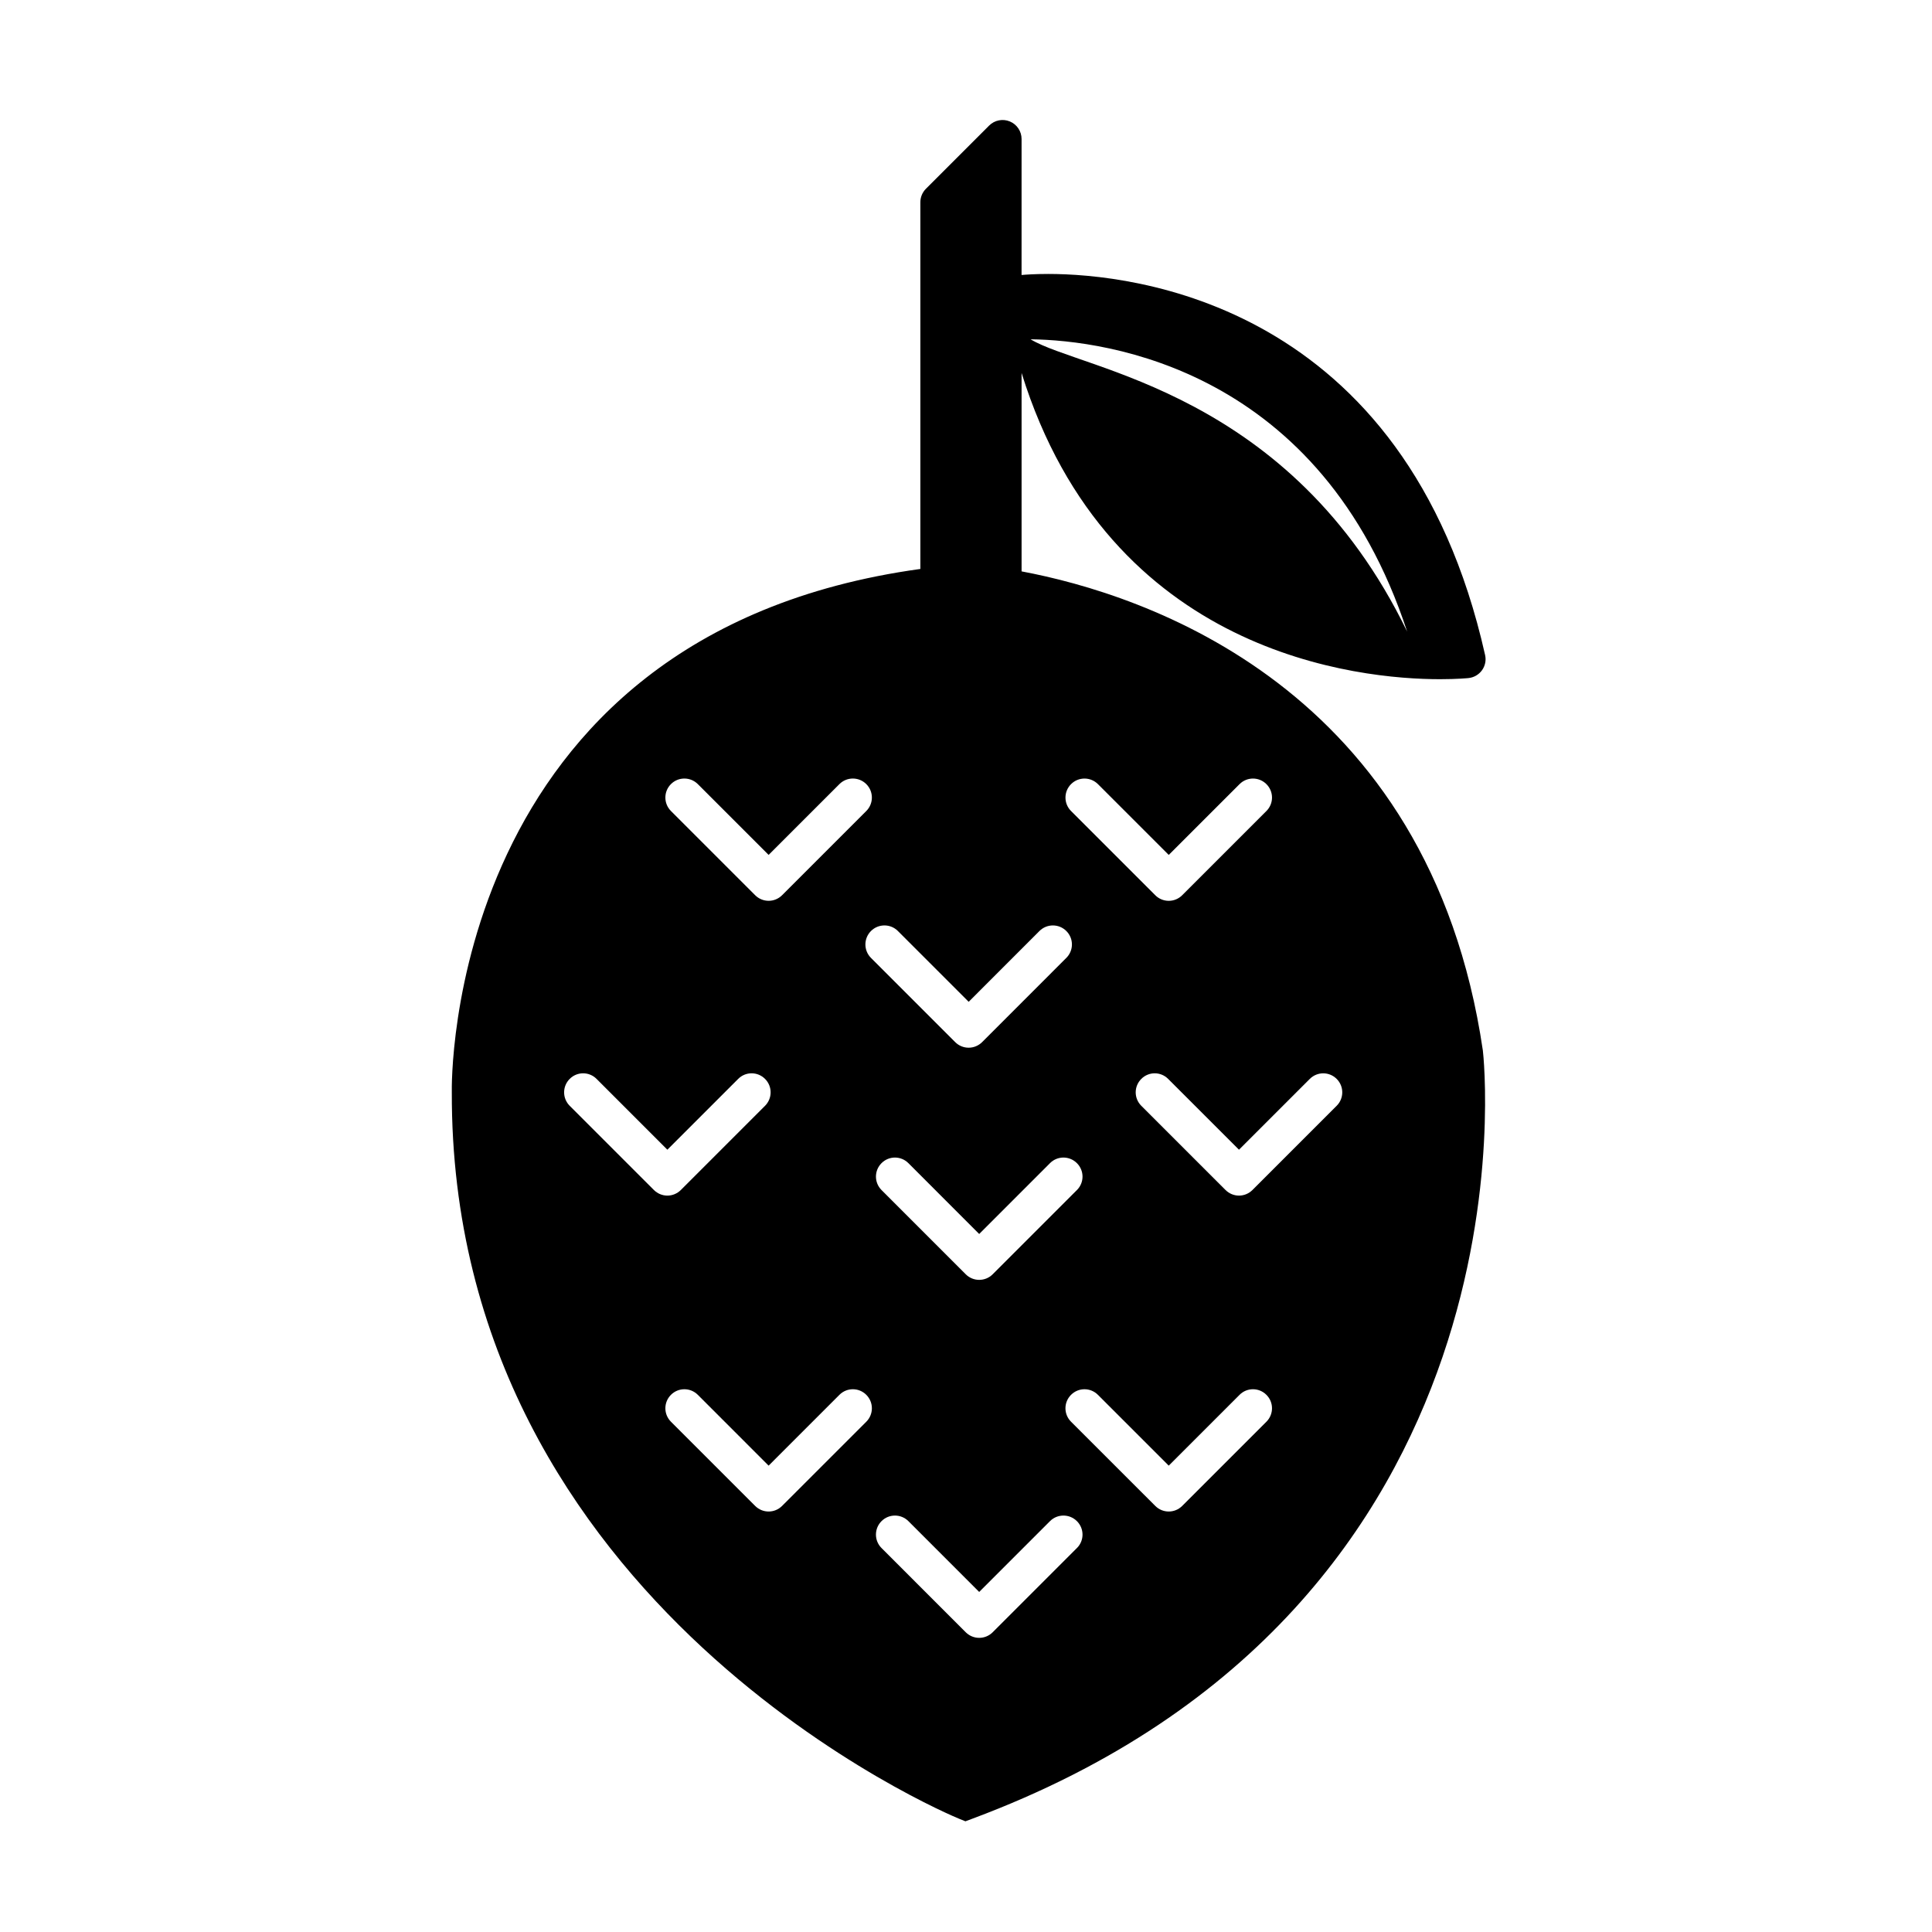<?xml version="1.0" encoding="UTF-8"?>
<!-- Uploaded to: ICON Repo, www.iconrepo.com, Generator: ICON Repo Mixer Tools -->
<svg fill="#000000" width="800px" height="800px" version="1.1" viewBox="144 144 512 512" xmlns="http://www.w3.org/2000/svg">
 <path d="m414.73 295.42v-52.586c23.242 74.875 89.723 81.16 110.89 81.16 4.644 0 7.453-0.289 7.559-0.301 1.43-0.152 2.727-0.906 3.57-2.074 0.836-1.164 1.145-2.637 0.816-4.039-21.031-93.707-93.926-100.98-115.77-100.98-3.668 0-6.117 0.191-7.07 0.277l0.004-36.035c0-2.035-1.219-3.875-3.109-4.656-1.879-0.781-4.051-0.348-5.492 1.094l-16.746 16.742c-0.941 0.949-1.477 2.227-1.477 3.562v97.195c-126.28 17.406-124.21 137.5-124.17 138.58-0.441 136.7 132.96 192.03 134.3 192.57l1.809 0.734 1.828-0.684c151.73-56.551 135.5-202.01 135.3-203.59-14.199-96.496-89.961-120.91-122.25-126.97zm102.18 15.961c-30.941-63.809-86.266-69.227-99.797-77.465 20.363 0.242 77.043 8.051 99.797 77.465zm-89.07 40.422c1.977-1.969 5.148-1.969 7.125 0l18.766 18.762 18.766-18.762c1.969-1.969 5.148-1.969 7.117 0 1.977 1.969 1.977 5.152 0 7.125l-22.324 22.324c-0.945 0.945-2.223 1.477-3.562 1.477s-2.621-0.527-3.562-1.477l-22.328-22.324c-1.969-1.973-1.969-5.156 0.004-7.125zm1.555 107.57-22.328 22.328c-0.945 0.953-2.227 1.477-3.57 1.477-1.328 0-2.613-0.523-3.562-1.477l-22.324-22.328c-1.969-1.977-1.969-5.148 0-7.125 1.969-1.977 5.152-1.977 7.125 0l18.758 18.773 18.766-18.773c1.969-1.977 5.152-1.977 7.133 0 1.98 1.977 1.984 5.152 0.004 7.125zm-47.445-68.645 18.762 18.762 18.75-18.762c1.98-1.969 5.152-1.969 7.125 0 1.98 1.969 1.98 5.152 0 7.125l-22.32 22.324c-0.945 0.945-2.231 1.477-3.566 1.477-1.336 0-2.613-0.527-3.562-1.477l-22.324-22.324c-1.965-1.969-1.969-5.152 0.004-7.125 1.98-1.973 5.164-1.973 7.133 0zm-60.145-38.93c1.969-1.969 5.152-1.969 7.125 0l18.762 18.762 18.762-18.762c1.969-1.969 5.152-1.969 7.125 0 1.969 1.969 1.969 5.152 0 7.125l-22.324 22.324c-0.941 0.945-2.227 1.477-3.562 1.477s-2.613-0.527-3.562-1.477l-22.324-22.324c-1.969-1.973-1.969-5.156 0-7.125zm-26.832 85.25c-1.969-1.98-1.969-5.152 0-7.125 1.969-1.98 5.152-1.98 7.125 0l18.762 18.762 18.762-18.762c1.969-1.98 5.152-1.98 7.125 0 1.969 1.969 1.969 5.144 0 7.125l-22.324 22.324c-0.988 0.977-2.273 1.477-3.562 1.477-1.289 0-2.578-0.5-3.562-1.477zm78.605 83.723-22.324 22.32c-0.984 0.984-2.273 1.477-3.562 1.477s-2.578-0.492-3.562-1.477l-22.324-22.32c-1.969-1.977-1.969-5.148 0-7.125 1.969-1.977 5.152-1.977 7.125 0l18.762 18.766 18.762-18.766c1.965-1.977 5.152-1.977 7.125 0 1.969 1.977 1.969 5.148 0 7.125zm55.816 33.473-22.328 22.328c-0.945 0.945-2.227 1.477-3.57 1.477-1.328 0-2.613-0.527-3.562-1.477l-22.324-22.328c-1.969-1.969-1.969-5.152 0-7.125 1.969-1.969 5.152-1.969 7.125 0l18.758 18.766 18.766-18.766c1.969-1.969 5.152-1.969 7.133 0 1.98 1.973 1.984 5.16 0.004 7.125zm50.219-33.473-22.324 22.32c-0.984 0.984-2.273 1.477-3.562 1.477-1.289 0-2.578-0.492-3.562-1.477l-22.328-22.32c-1.977-1.977-1.977-5.148 0-7.125 1.977-1.977 5.148-1.977 7.125 0l18.766 18.766 18.766-18.766c1.961-1.977 5.148-1.977 7.117 0 1.977 1.969 1.977 5.148 0.004 7.125zm18.617-83.723-22.324 22.324c-0.984 0.977-2.273 1.477-3.562 1.477-1.289 0-2.578-0.5-3.562-1.477l-22.328-22.324c-1.977-1.98-1.977-5.152 0-7.125 1.969-1.98 5.148-1.98 7.117 0l18.773 18.762 18.762-18.762c1.977-1.969 5.148-1.977 7.125 0 1.977 1.969 1.977 5.148 0 7.125z"/>
</svg>